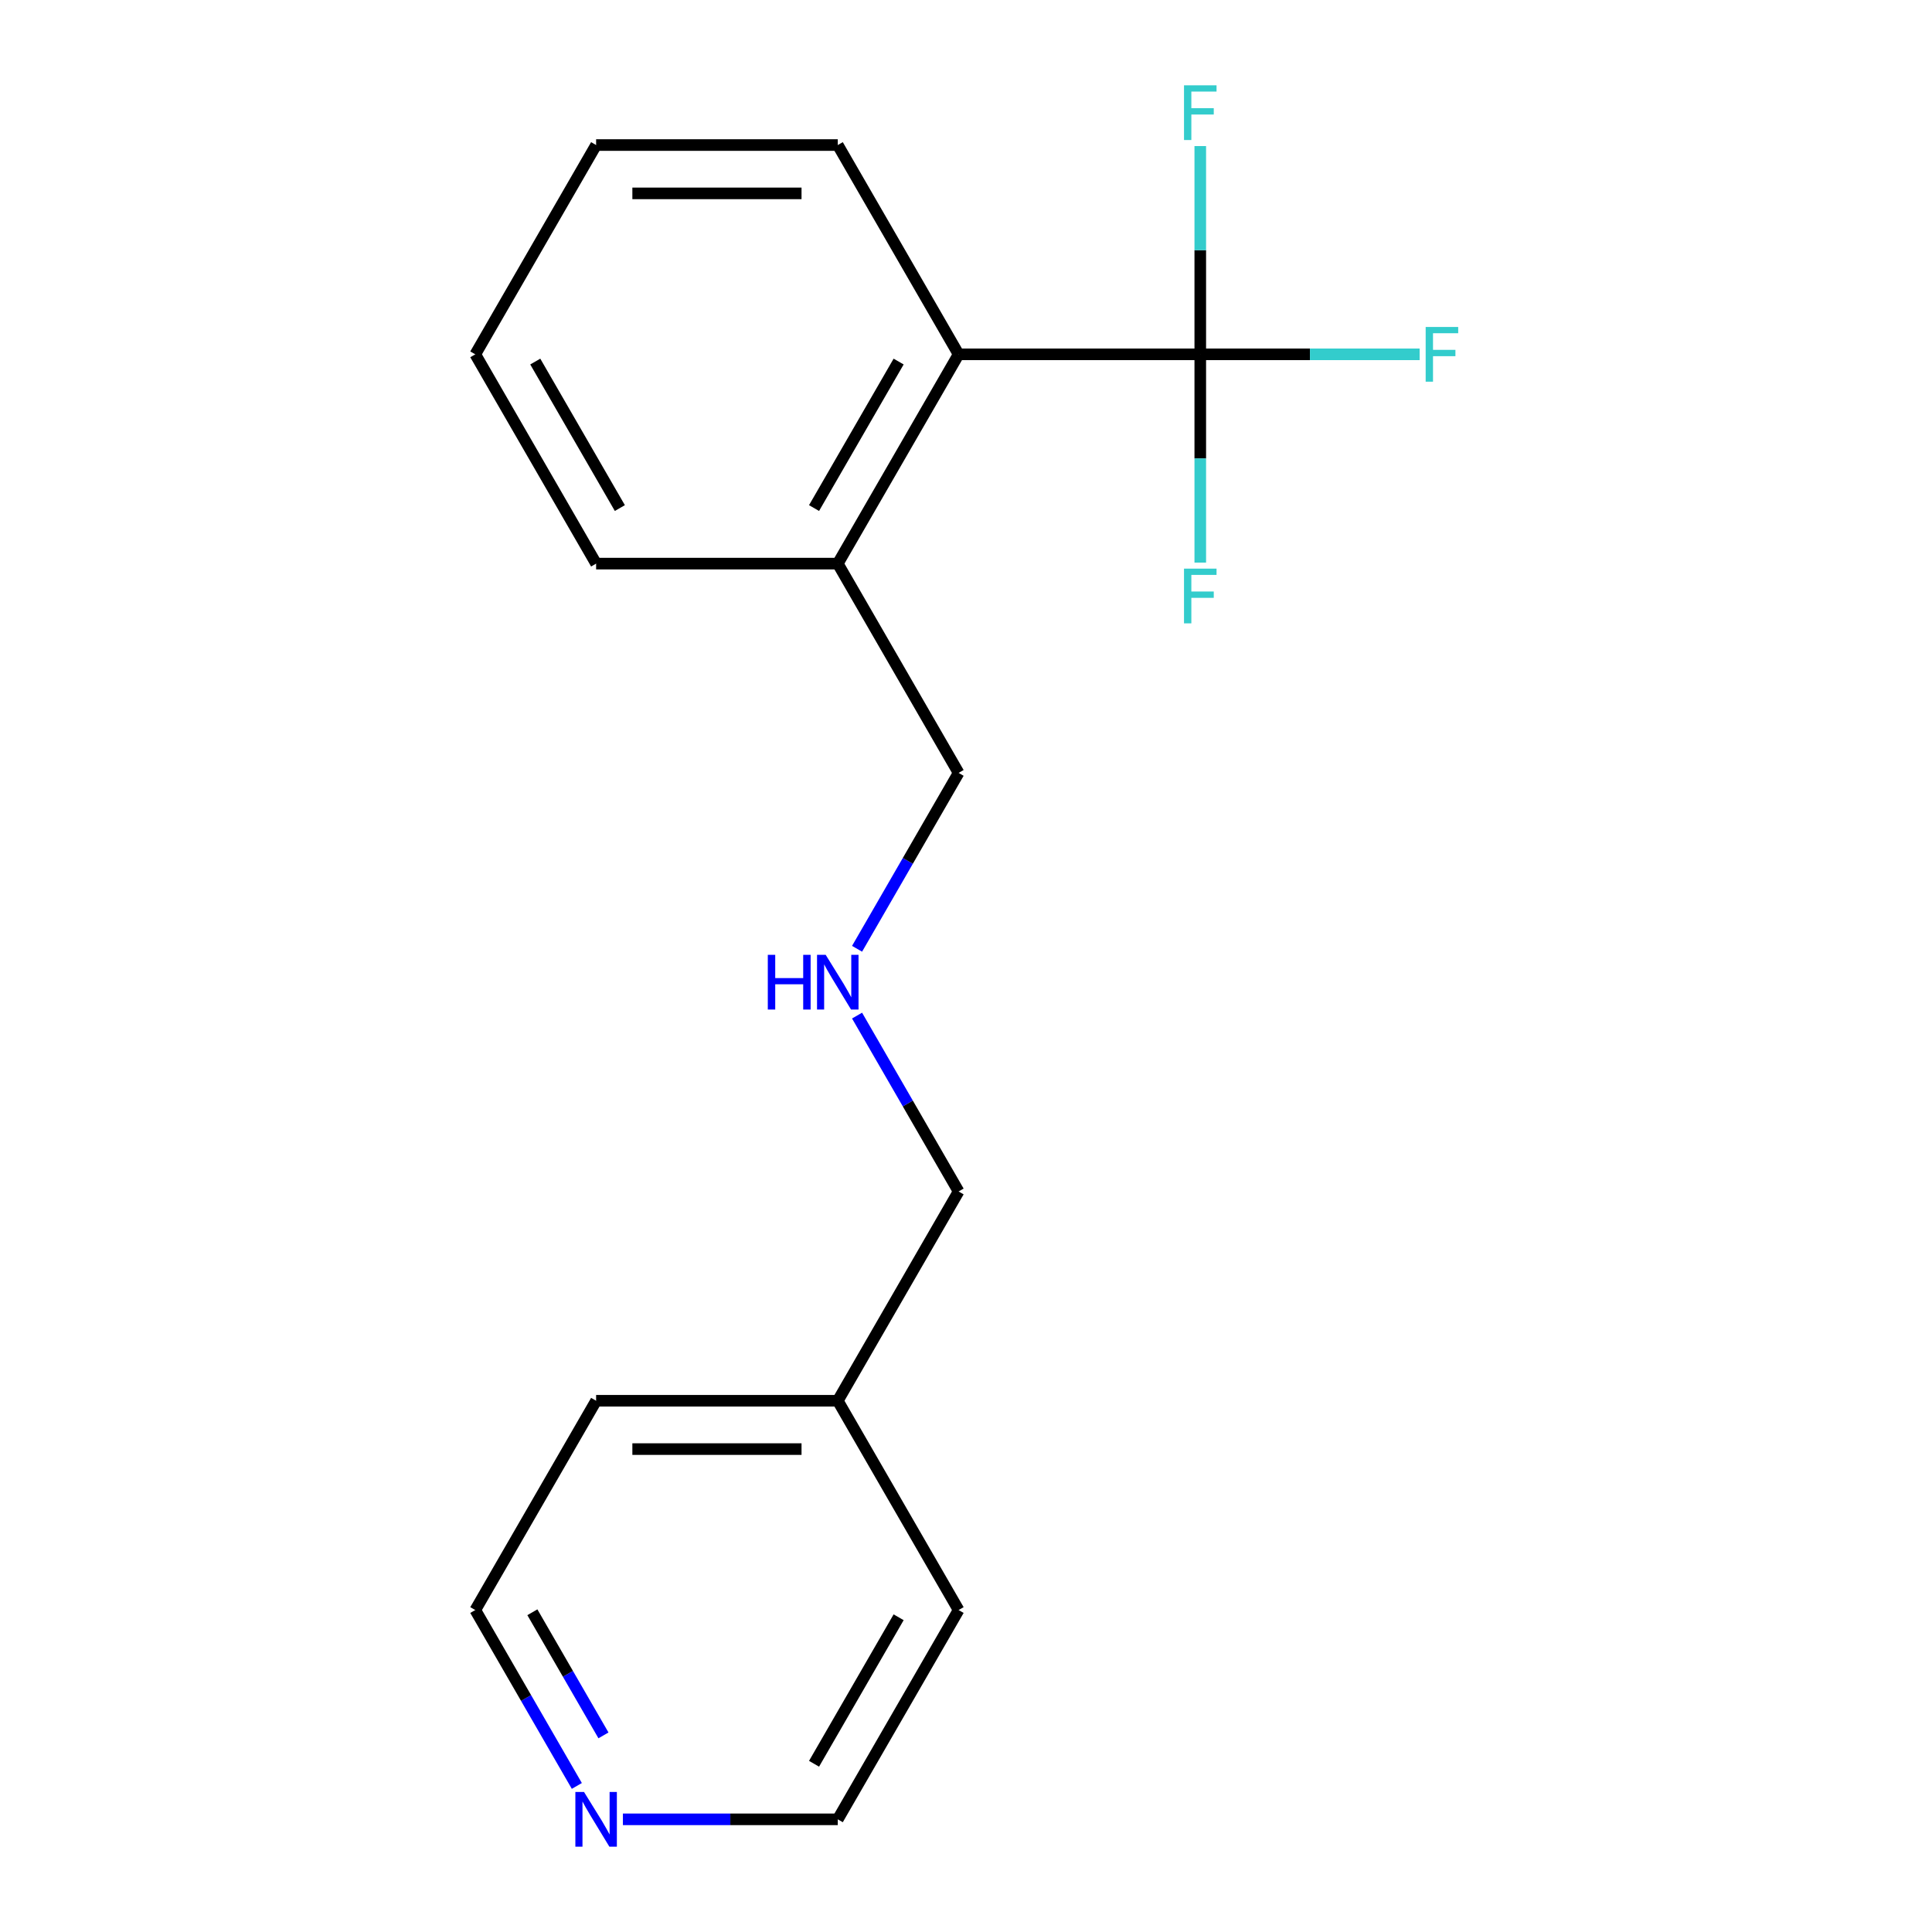 <?xml version='1.0' encoding='iso-8859-1'?>
<svg version='1.1' baseProfile='full'
              xmlns='http://www.w3.org/2000/svg'
                      xmlns:rdkit='http://www.rdkit.org/xml'
                      xmlns:xlink='http://www.w3.org/1999/xlink'
                  xml:space='preserve'
width='1000px' height='1000px' viewBox='0 0 1000 1000'>
<!-- END OF HEADER -->
<rect style='opacity:1.0;fill:#FFFFFF;stroke:none' width='1000' height='1000' x='0' y='0'> </rect>
<path class='bond-0' d='M 621.26,183.401 L 496.176,183.401' style='fill:none;fill-rule:evenodd;stroke:#000000;stroke-width:6px;stroke-linecap:butt;stroke-linejoin:miter;stroke-opacity:1' />
<path class='bond-3' d='M 621.26,183.401 L 678.028,183.401' style='fill:none;fill-rule:evenodd;stroke:#000000;stroke-width:6px;stroke-linecap:butt;stroke-linejoin:miter;stroke-opacity:1' />
<path class='bond-3' d='M 678.028,183.401 L 734.797,183.401' style='fill:none;fill-rule:evenodd;stroke:#33CCCC;stroke-width:6px;stroke-linecap:butt;stroke-linejoin:miter;stroke-opacity:1' />
<path class='bond-4' d='M 621.26,183.401 L 621.26,129.503' style='fill:none;fill-rule:evenodd;stroke:#000000;stroke-width:6px;stroke-linecap:butt;stroke-linejoin:miter;stroke-opacity:1' />
<path class='bond-4' d='M 621.26,129.503 L 621.26,75.604' style='fill:none;fill-rule:evenodd;stroke:#33CCCC;stroke-width:6px;stroke-linecap:butt;stroke-linejoin:miter;stroke-opacity:1' />
<path class='bond-5' d='M 621.26,183.401 L 621.26,237.3' style='fill:none;fill-rule:evenodd;stroke:#000000;stroke-width:6px;stroke-linecap:butt;stroke-linejoin:miter;stroke-opacity:1' />
<path class='bond-5' d='M 621.26,237.3 L 621.26,291.198' style='fill:none;fill-rule:evenodd;stroke:#33CCCC;stroke-width:6px;stroke-linecap:butt;stroke-linejoin:miter;stroke-opacity:1' />
<path class='bond-2' d='M 496.176,183.401 L 433.634,291.727' style='fill:none;fill-rule:evenodd;stroke:#000000;stroke-width:6px;stroke-linecap:butt;stroke-linejoin:miter;stroke-opacity:1' />
<path class='bond-2' d='M 465.129,187.142 L 421.35,262.97' style='fill:none;fill-rule:evenodd;stroke:#000000;stroke-width:6px;stroke-linecap:butt;stroke-linejoin:miter;stroke-opacity:1' />
<path class='bond-9' d='M 496.176,183.401 L 433.634,75.075' style='fill:none;fill-rule:evenodd;stroke:#000000;stroke-width:6px;stroke-linecap:butt;stroke-linejoin:miter;stroke-opacity:1' />
<path class='bond-1' d='M 298.569,924.396 L 272.288,878.876' style='fill:none;fill-rule:evenodd;stroke:#0000FF;stroke-width:6px;stroke-linecap:butt;stroke-linejoin:miter;stroke-opacity:1' />
<path class='bond-1' d='M 272.288,878.876 L 246.008,833.357' style='fill:none;fill-rule:evenodd;stroke:#000000;stroke-width:6px;stroke-linecap:butt;stroke-linejoin:miter;stroke-opacity:1' />
<path class='bond-1' d='M 312.35,898.231 L 293.954,866.368' style='fill:none;fill-rule:evenodd;stroke:#0000FF;stroke-width:6px;stroke-linecap:butt;stroke-linejoin:miter;stroke-opacity:1' />
<path class='bond-1' d='M 293.954,866.368 L 275.557,834.504' style='fill:none;fill-rule:evenodd;stroke:#000000;stroke-width:6px;stroke-linecap:butt;stroke-linejoin:miter;stroke-opacity:1' />
<path class='bond-19' d='M 322.417,941.683 L 378.025,941.683' style='fill:none;fill-rule:evenodd;stroke:#0000FF;stroke-width:6px;stroke-linecap:butt;stroke-linejoin:miter;stroke-opacity:1' />
<path class='bond-19' d='M 378.025,941.683 L 433.634,941.683' style='fill:none;fill-rule:evenodd;stroke:#000000;stroke-width:6px;stroke-linecap:butt;stroke-linejoin:miter;stroke-opacity:1' />
<path class='bond-7' d='M 433.634,291.727 L 496.176,400.053' style='fill:none;fill-rule:evenodd;stroke:#000000;stroke-width:6px;stroke-linecap:butt;stroke-linejoin:miter;stroke-opacity:1' />
<path class='bond-13' d='M 433.634,291.727 L 308.55,291.727' style='fill:none;fill-rule:evenodd;stroke:#000000;stroke-width:6px;stroke-linecap:butt;stroke-linejoin:miter;stroke-opacity:1' />
<path class='bond-6' d='M 443.614,491.092 L 469.895,445.573' style='fill:none;fill-rule:evenodd;stroke:#0000FF;stroke-width:6px;stroke-linecap:butt;stroke-linejoin:miter;stroke-opacity:1' />
<path class='bond-6' d='M 469.895,445.573 L 496.176,400.053' style='fill:none;fill-rule:evenodd;stroke:#000000;stroke-width:6px;stroke-linecap:butt;stroke-linejoin:miter;stroke-opacity:1' />
<path class='bond-10' d='M 443.614,525.666 L 469.895,571.186' style='fill:none;fill-rule:evenodd;stroke:#0000FF;stroke-width:6px;stroke-linecap:butt;stroke-linejoin:miter;stroke-opacity:1' />
<path class='bond-10' d='M 469.895,571.186 L 496.176,616.705' style='fill:none;fill-rule:evenodd;stroke:#000000;stroke-width:6px;stroke-linecap:butt;stroke-linejoin:miter;stroke-opacity:1' />
<path class='bond-8' d='M 433.634,725.031 L 496.176,616.705' style='fill:none;fill-rule:evenodd;stroke:#000000;stroke-width:6px;stroke-linecap:butt;stroke-linejoin:miter;stroke-opacity:1' />
<path class='bond-14' d='M 433.634,725.031 L 496.176,833.357' style='fill:none;fill-rule:evenodd;stroke:#000000;stroke-width:6px;stroke-linecap:butt;stroke-linejoin:miter;stroke-opacity:1' />
<path class='bond-15' d='M 433.634,725.031 L 308.55,725.031' style='fill:none;fill-rule:evenodd;stroke:#000000;stroke-width:6px;stroke-linecap:butt;stroke-linejoin:miter;stroke-opacity:1' />
<path class='bond-15' d='M 414.871,750.048 L 327.312,750.048' style='fill:none;fill-rule:evenodd;stroke:#000000;stroke-width:6px;stroke-linecap:butt;stroke-linejoin:miter;stroke-opacity:1' />
<path class='bond-16' d='M 433.634,75.075 L 308.55,75.075' style='fill:none;fill-rule:evenodd;stroke:#000000;stroke-width:6px;stroke-linecap:butt;stroke-linejoin:miter;stroke-opacity:1' />
<path class='bond-16' d='M 414.871,100.092 L 327.312,100.092' style='fill:none;fill-rule:evenodd;stroke:#000000;stroke-width:6px;stroke-linecap:butt;stroke-linejoin:miter;stroke-opacity:1' />
<path class='bond-11' d='M 433.634,941.683 L 496.176,833.357' style='fill:none;fill-rule:evenodd;stroke:#000000;stroke-width:6px;stroke-linecap:butt;stroke-linejoin:miter;stroke-opacity:1' />
<path class='bond-11' d='M 421.35,912.925 L 465.129,837.097' style='fill:none;fill-rule:evenodd;stroke:#000000;stroke-width:6px;stroke-linecap:butt;stroke-linejoin:miter;stroke-opacity:1' />
<path class='bond-12' d='M 246.008,833.357 L 308.55,725.031' style='fill:none;fill-rule:evenodd;stroke:#000000;stroke-width:6px;stroke-linecap:butt;stroke-linejoin:miter;stroke-opacity:1' />
<path class='bond-18' d='M 308.55,291.727 L 246.008,183.401' style='fill:none;fill-rule:evenodd;stroke:#000000;stroke-width:6px;stroke-linecap:butt;stroke-linejoin:miter;stroke-opacity:1' />
<path class='bond-18' d='M 320.834,262.97 L 277.054,187.142' style='fill:none;fill-rule:evenodd;stroke:#000000;stroke-width:6px;stroke-linecap:butt;stroke-linejoin:miter;stroke-opacity:1' />
<path class='bond-17' d='M 308.55,75.075 L 246.008,183.401' style='fill:none;fill-rule:evenodd;stroke:#000000;stroke-width:6px;stroke-linecap:butt;stroke-linejoin:miter;stroke-opacity:1' />
<path  class='atom-2' d='M 302.29 927.523
L 311.57 942.523
Q 312.49 944.003, 313.97 946.683
Q 315.45 949.363, 315.53 949.523
L 315.53 927.523
L 319.29 927.523
L 319.29 955.843
L 315.41 955.843
L 305.45 939.443
Q 304.29 937.523, 303.05 935.323
Q 301.85 933.123, 301.49 932.443
L 301.49 955.843
L 297.81 955.843
L 297.81 927.523
L 302.29 927.523
' fill='#0000FF'/>
<path  class='atom-4' d='M 737.924 169.241
L 754.764 169.241
L 754.764 172.481
L 741.724 172.481
L 741.724 181.081
L 753.324 181.081
L 753.324 184.361
L 741.724 184.361
L 741.724 197.561
L 737.924 197.561
L 737.924 169.241
' fill='#33CCCC'/>
<path  class='atom-5' d='M 612.84 44.157
L 629.68 44.157
L 629.68 47.397
L 616.64 47.397
L 616.64 55.997
L 628.24 55.997
L 628.24 59.277
L 616.64 59.277
L 616.64 72.477
L 612.84 72.477
L 612.84 44.157
' fill='#33CCCC'/>
<path  class='atom-6' d='M 612.84 294.325
L 629.68 294.325
L 629.68 297.565
L 616.64 297.565
L 616.64 306.165
L 628.24 306.165
L 628.24 309.445
L 616.64 309.445
L 616.64 322.645
L 612.84 322.645
L 612.84 294.325
' fill='#33CCCC'/>
<path  class='atom-7' d='M 397.414 494.219
L 401.254 494.219
L 401.254 506.259
L 415.734 506.259
L 415.734 494.219
L 419.574 494.219
L 419.574 522.539
L 415.734 522.539
L 415.734 509.459
L 401.254 509.459
L 401.254 522.539
L 397.414 522.539
L 397.414 494.219
' fill='#0000FF'/>
<path  class='atom-7' d='M 427.374 494.219
L 436.654 509.219
Q 437.574 510.699, 439.054 513.379
Q 440.534 516.059, 440.614 516.219
L 440.614 494.219
L 444.374 494.219
L 444.374 522.539
L 440.494 522.539
L 430.534 506.139
Q 429.374 504.219, 428.134 502.019
Q 426.934 499.819, 426.574 499.139
L 426.574 522.539
L 422.894 522.539
L 422.894 494.219
L 427.374 494.219
' fill='#0000FF'/>
</svg>
